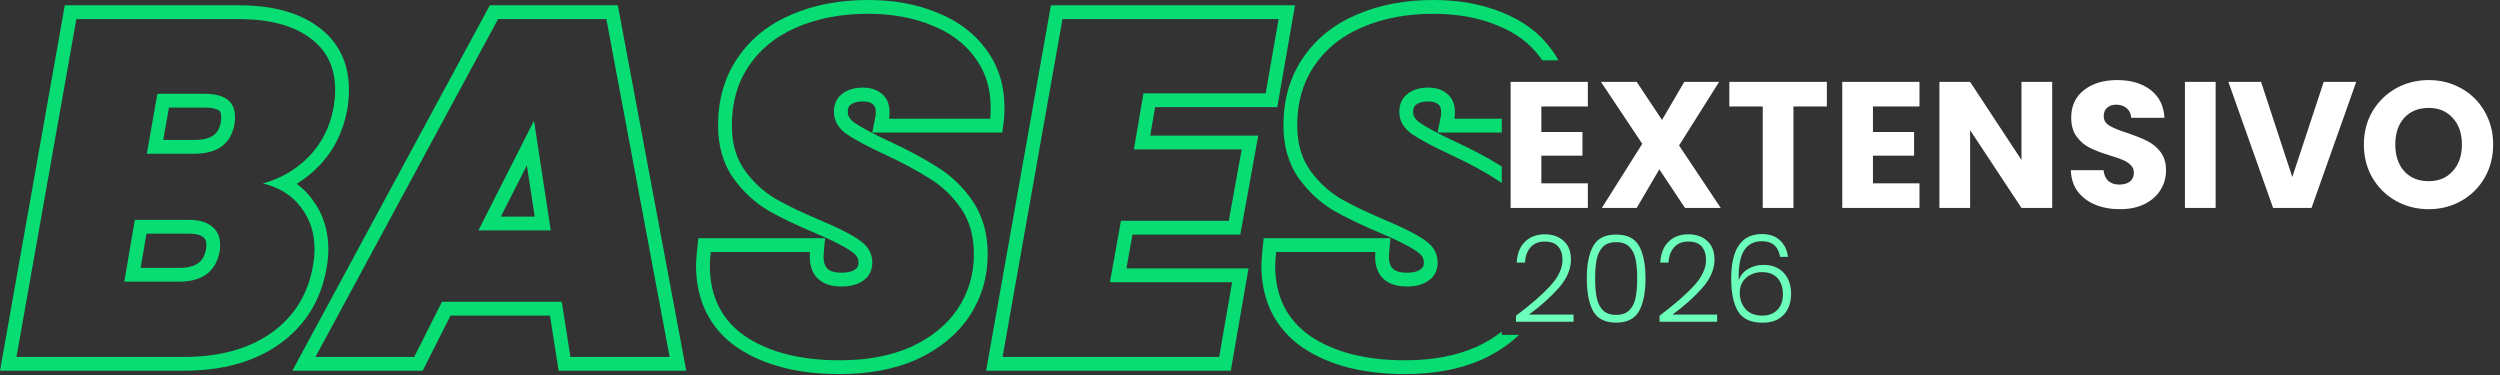 <svg width="1812" height="272" viewBox="0 0 1812 272" fill="none" xmlns="http://www.w3.org/2000/svg">
<rect x="0" y="0" width="1812" height="272" fill="#333333" stroke="none"/>
<path d="M1098.79 228.834C1109.52 220.78 1117.81 213.572 1123.65 207.211C1129.54 200.791 1132.49 194.517 1132.49 188.388C1132.49 184.361 1131.47 181.151 1129.43 178.758C1127.44 176.307 1124.17 175.081 1119.62 175.081C1115.19 175.081 1111.74 176.482 1109.29 179.284C1106.9 182.027 1105.56 185.704 1105.26 190.314H1099.31C1099.66 183.836 1101.64 178.817 1105.26 175.257C1108.94 171.638 1113.73 169.829 1119.62 169.829C1125.28 169.829 1129.86 171.434 1133.37 174.644C1136.87 177.795 1138.62 182.289 1138.62 188.126C1138.62 195.188 1135.67 202.045 1129.78 208.699C1123.94 215.294 1116.73 221.743 1108.15 228.046H1140.54V233.212H1098.79V228.834ZM1150.11 201.695C1150.11 191.657 1151.66 183.865 1154.75 178.321C1157.84 172.776 1163.39 170.004 1171.38 170.004C1179.38 170.004 1184.92 172.776 1188.02 178.321C1191.11 183.865 1192.66 191.657 1192.66 201.695C1192.66 211.909 1191.11 219.817 1188.02 225.42C1184.92 231.023 1179.38 233.825 1171.38 233.825C1163.33 233.825 1157.76 231.023 1154.66 225.42C1151.63 219.817 1150.11 211.909 1150.11 201.695ZM1186.62 201.695C1186.62 196.267 1186.24 191.686 1185.48 187.951C1184.72 184.215 1183.23 181.21 1181.01 178.933C1178.8 176.657 1175.59 175.519 1171.38 175.519C1167.18 175.519 1163.97 176.657 1161.75 178.933C1159.54 181.21 1158.05 184.215 1157.29 187.951C1156.53 191.686 1156.15 196.267 1156.15 201.695C1156.15 207.298 1156.53 211.996 1157.29 215.79C1158.05 219.525 1159.54 222.531 1161.75 224.807C1163.97 227.083 1167.18 228.222 1171.38 228.222C1175.59 228.222 1178.8 227.083 1181.01 224.807C1183.23 222.531 1184.72 219.525 1185.48 215.79C1186.24 211.996 1186.62 207.298 1186.62 201.695ZM1202.83 228.834C1213.57 220.78 1221.86 213.572 1227.69 207.211C1233.59 200.791 1236.54 194.517 1236.54 188.388C1236.54 184.361 1235.51 181.151 1233.47 178.758C1231.49 176.307 1228.22 175.081 1223.67 175.081C1219.23 175.081 1215.79 176.482 1213.34 179.284C1210.94 182.027 1209.6 185.704 1209.31 190.314H1203.36C1203.71 183.836 1205.69 178.817 1209.31 175.257C1212.99 171.638 1217.77 169.829 1223.67 169.829C1229.33 169.829 1233.91 171.434 1237.41 174.644C1240.91 177.795 1242.66 182.289 1242.66 188.126C1242.66 195.188 1239.72 202.045 1233.82 208.699C1227.99 215.294 1220.78 221.743 1212.2 228.046H1244.59V233.212H1202.83V228.834ZM1290.22 186.2C1288.94 178.612 1284.53 174.819 1277.01 174.819C1271.29 174.819 1267 177.037 1264.14 181.472C1261.28 185.908 1259.96 193.174 1260.2 203.271C1261.36 199.769 1263.58 197.026 1266.85 195.042C1270.18 192.999 1273.97 191.978 1278.23 191.978C1284.36 191.978 1289.2 193.875 1292.76 197.668C1296.38 201.403 1298.19 206.569 1298.19 213.164C1298.19 217.016 1297.43 220.518 1295.92 223.669C1294.46 226.762 1292.18 229.243 1289.09 231.111C1286.05 232.978 1282.26 233.912 1277.71 233.912C1269.01 233.912 1263 231.14 1259.67 225.595C1256.4 220.051 1254.77 212.201 1254.77 202.045C1254.77 180.451 1262.18 169.654 1277.01 169.654C1282.61 169.654 1287.01 171.2 1290.22 174.294C1293.43 177.328 1295.33 181.297 1295.92 186.2H1290.22ZM1277.09 197.23C1274.35 197.23 1271.75 197.785 1269.3 198.894C1266.85 200.003 1264.84 201.695 1263.26 203.971C1261.74 206.189 1260.98 208.932 1260.98 212.201C1260.98 216.928 1262.39 220.868 1265.19 224.019C1267.99 227.171 1272.07 228.747 1277.44 228.747C1281.94 228.747 1285.53 227.375 1288.21 224.632C1290.9 221.889 1292.24 218.154 1292.24 213.426C1292.24 208.349 1290.93 204.38 1288.3 201.52C1285.67 198.66 1281.94 197.23 1277.09 197.23Z" fill="#6CFFBB"/>
<path d="M1117.16 77.169V95.652H1146.97V112.833H1117.16V132.878H1150.87V150.71H1094.9V59.337H1150.87V77.169H1117.16ZM1221.29 150.71L1202.68 122.725L1186.28 150.71H1161.03L1190.31 104.243L1160.37 59.337H1186.28L1204.63 86.931L1220.77 59.337H1246.02L1216.99 105.414L1247.19 150.71H1221.29ZM1324.1 59.337V77.169H1299.89V150.71H1277.63V77.169H1253.42V59.337H1324.1ZM1357.52 77.169V95.652H1387.33V112.833H1357.52V132.878H1391.24V150.71H1335.27V59.337H1391.24V77.169H1357.52ZM1487.43 150.71H1465.17L1427.94 94.35V150.71H1405.69V59.337H1427.94L1465.17 115.957V59.337H1487.43V150.71ZM1536.62 151.621C1529.94 151.621 1523.95 150.536 1518.66 148.367C1513.37 146.198 1509.11 142.987 1505.9 138.735C1502.78 134.483 1501.13 129.364 1500.96 123.376H1524.65C1524.99 126.76 1526.16 129.364 1528.16 131.186C1530.16 132.921 1532.76 133.789 1535.97 133.789C1539.27 133.789 1541.87 133.052 1543.78 131.576C1545.69 130.014 1546.64 127.889 1546.64 125.199C1546.64 122.942 1545.86 121.077 1544.3 119.602C1542.82 118.126 1540.96 116.912 1538.7 115.957C1536.53 115.003 1533.41 113.918 1529.33 112.703C1523.43 110.881 1518.61 109.059 1514.88 107.236C1511.15 105.414 1507.94 102.724 1505.25 99.166C1502.56 95.609 1501.22 90.966 1501.22 85.239C1501.22 76.736 1504.3 70.097 1510.46 65.325C1516.62 60.465 1524.65 58.036 1534.54 58.036C1544.6 58.036 1552.72 60.465 1558.88 65.325C1565.04 70.097 1568.34 76.779 1568.77 85.37H1544.69C1544.52 82.419 1543.43 80.12 1541.44 78.471C1539.44 76.736 1536.88 75.868 1533.76 75.868C1531.07 75.868 1528.9 76.605 1527.25 78.081C1525.6 79.469 1524.78 81.508 1524.78 84.198C1524.78 87.148 1526.16 89.448 1528.94 91.097C1531.72 92.745 1536.06 94.524 1541.96 96.433C1547.86 98.429 1552.63 100.338 1556.27 102.16C1560.01 103.982 1563.22 106.629 1565.91 110.1C1568.6 113.571 1569.94 118.04 1569.94 123.506C1569.94 128.713 1568.6 133.442 1565.91 137.694C1563.3 141.946 1559.49 145.33 1554.45 147.846C1549.42 150.363 1543.48 151.621 1536.62 151.621ZM1605.9 59.337V150.71H1583.64V59.337H1605.9ZM1707.8 59.337L1675.39 150.71H1647.54L1615.13 59.337H1638.82L1661.46 128.322L1684.24 59.337H1707.8ZM1760.32 151.621C1751.73 151.621 1743.83 149.625 1736.63 145.634C1729.51 141.642 1723.83 136.089 1719.58 128.973C1715.41 121.771 1713.33 113.701 1713.33 104.763C1713.33 95.826 1715.41 87.799 1719.58 80.684C1723.83 73.568 1729.51 68.015 1736.63 64.023C1743.83 60.032 1751.73 58.036 1760.32 58.036C1768.91 58.036 1776.76 60.032 1783.88 64.023C1791.08 68.015 1796.72 73.568 1800.8 80.684C1804.96 87.799 1807.04 95.826 1807.04 104.763C1807.04 113.701 1804.96 121.771 1800.8 128.973C1796.63 136.089 1790.99 141.642 1783.88 145.634C1776.76 149.625 1768.91 151.621 1760.32 151.621ZM1760.32 131.316C1767.61 131.316 1773.42 128.886 1777.76 124.027C1782.18 119.168 1784.4 112.747 1784.4 104.763C1784.4 96.693 1782.18 90.272 1777.76 85.5C1773.42 80.64 1767.61 78.211 1760.32 78.211C1752.94 78.211 1747.04 80.597 1742.62 85.37C1738.28 90.142 1736.11 96.607 1736.11 104.763C1736.11 112.833 1738.28 119.298 1742.62 124.157C1747.04 128.93 1752.94 131.316 1760.32 131.316Z" fill="white"/>
<path d="M629.109 0C647.482 1.50151e-05 664.173 2.933 678.994 9.041L680.385 9.604C694.622 15.495 706.167 24.107 714.569 35.61H714.57C723.63 47.69 728.033 61.886 728.033 77.735C728.033 81.535 727.92 84.821 727.608 87.312L726.514 96.072H632.195L634.587 84.11C634.627 83.907 634.74 83.05 634.74 81.209C634.74 77.889 633.807 76.629 632.98 75.913L632.842 75.793L632.707 75.667C631.543 74.58 629.48 73.494 625.288 73.494C620.813 73.494 618.13 74.62 616.361 76.076L616.336 76.097L616.311 76.118C615.341 76.906 614.447 78.11 614.447 81.209C614.447 83.408 615.276 85.851 619.001 88.738C623.983 92.161 631.831 96.462 642.848 101.642L645.121 102.702L645.13 102.706L645.14 102.711C658.744 109.044 670.138 115.137 679.203 121.002C689.242 127.099 697.745 135.262 704.719 145.336C712.346 156.353 715.875 169.559 715.875 184.374C715.875 200.879 711.386 216.02 702.386 229.521L702.335 229.597C693.296 242.889 680.546 253.136 664.553 260.498L664.493 260.525L664.433 260.553C648.29 267.727 629.593 271.141 608.615 271.141C579.07 271.141 554.136 265.091 534.639 252.093L534.574 252.05L534.511 252.007C514.423 238.162 504.482 217.807 504.481 192.363C504.481 189.954 504.764 186.257 505.226 181.643L506.126 172.638H598L597.04 183.517C596.503 189.608 597.865 192.67 599.395 194.38C600.805 195.956 603.642 197.647 610.005 197.647C615.296 197.647 618.243 196.462 619.908 195.188L620.018 195.104L620.128 195.024C621.456 194.065 622.235 192.929 622.235 190.279C622.235 187.541 621.24 185.104 617.512 182.522L617.437 182.471L617.361 182.416C612.526 178.935 603.893 174.425 590.84 168.929C577.425 163.28 566.157 157.899 557.133 152.777L557.045 152.728L556.958 152.676C547.156 146.847 538.758 139.07 531.761 129.481L531.723 129.431L531.687 129.379C524.006 118.57 520.46 105.551 520.46 90.935C520.46 72.611 524.934 56.302 534.293 42.48L534.742 41.823C544.237 27.876 557.363 17.468 573.744 10.543V10.542C590.243 3.435 608.761 0 629.109 0ZM1038.88 0C1057.26 4.09843e-05 1073.95 2.934 1088.77 9.042C1103.65 14.942 1115.67 23.735 1124.34 35.61H1124.34C1126.3 38.213 1128.03 40.914 1129.55 43.709H1117.84C1117.36 43.001 1116.86 42.301 1116.34 41.61C1108.93 31.421 1098.51 23.663 1085.08 18.337C1072.07 12.953 1057.21 10.177 1040.51 10.009L1038.88 10.001C1019.66 10.001 1002.53 13.243 987.475 19.727L986.095 20.321C971.934 26.561 960.814 35.626 952.738 47.516L951.969 48.651C944.145 60.464 940.234 74.559 940.233 90.935C940.233 103.902 943.36 114.787 949.612 123.587C955.865 132.155 963.276 138.987 971.844 144.081C980.412 148.944 991.296 154.154 1004.5 159.712C1017.69 165.27 1027.19 170.133 1032.98 174.301C1039 178.469 1042.01 183.796 1042.01 190.279L1042 190.797C1041.88 195.938 1039.92 199.957 1036.13 202.854L1035.38 203.409C1031.49 206.234 1026.28 207.647 1019.78 207.647L1019.03 207.641C1011.55 207.512 1005.9 205.449 1002.09 201.453L1001.72 201.048C997.779 196.648 996.159 190.511 996.854 182.638H924.95C924.487 187.268 924.255 190.511 924.255 192.363C924.255 214.825 932.824 231.962 949.96 243.772C967.057 255.17 989.426 260.959 1017.07 261.137L1018.39 261.141C1038.3 261.141 1055.56 257.898 1070.15 251.414C1077.01 248.256 1083.12 244.558 1088.5 240.324V242.709H1100.99C1093.52 249.855 1084.59 255.772 1074.33 260.498L1074.27 260.525L1074.21 260.553C1058.06 267.727 1039.37 271.141 1018.39 271.141C988.844 271.141 963.911 265.091 944.413 252.093L944.349 252.05L944.285 252.007C924.197 238.162 914.255 217.807 914.255 192.363C914.255 189.954 914.539 186.257 915 181.643L915.9 172.638H1007.77L1006.81 183.517C1006.28 189.608 1007.64 192.67 1009.17 194.38C1010.58 195.956 1013.42 197.647 1019.78 197.647C1025.07 197.647 1028.02 196.462 1029.68 195.188L1029.79 195.104L1029.9 195.024C1031.23 194.065 1032.01 192.929 1032.01 190.279C1032.01 187.541 1031.01 185.104 1027.29 182.522L1027.21 182.471L1027.14 182.416C1022.3 178.935 1013.67 174.425 1000.61 168.929C987.2 163.28 975.932 157.899 966.907 152.777L966.819 152.728L966.732 152.676C956.93 146.847 948.531 139.07 941.534 129.481L941.497 129.431L941.461 129.379C933.781 118.57 930.233 105.551 930.233 90.935C930.234 72.611 934.708 56.302 944.067 42.48L944.517 41.823C954.012 27.876 967.137 17.468 983.519 10.543V10.542C983.541 10.532 983.564 10.522 983.587 10.513V10.514C1000.07 3.427 1018.56 0 1038.88 0ZM172.757 3.82C196.128 3.82 215.732 8.537 230.339 19.241C245.491 30.105 252.923 45.9 252.923 65.231C252.923 69.756 252.524 74.36 251.745 79.032L251.736 79.083L251.728 79.135C248.856 95.317 241.974 109.23 230.974 120.499L230.973 120.498C226.121 125.47 220.809 129.72 215.057 133.244C219.123 136.243 222.749 139.805 225.887 143.951H225.886C234.03 154.404 237.986 166.768 237.986 180.554C237.986 184.854 237.585 189.226 236.808 193.659L236.809 193.66C232.922 216.981 221.596 235.69 202.905 249.115C184.326 262.461 160.806 268.709 133.157 268.709H0.001L2.083 256.963L45.503 12.075L46.967 3.82H172.757ZM449.321 11.981L495.173 256.868L497.39 268.709H404.884L403.561 260.256L398.632 228.763H326.505L309.131 263.212L306.358 268.709H211.875L219.849 253.955L352.192 9.067L355.026 3.82H447.794L449.321 11.981ZM936.59 15.537L927.211 69.378L925.769 77.662H837.219L833.69 98.303H911.967L909.831 110.086L900.453 161.843L898.964 170.06H820.82L816.425 194.521H904.924L902.898 206.227L893.52 260.414L892.084 268.709H714.73L716.813 256.963L760.233 12.075L761.696 3.82H938.631L936.59 15.537ZM629.109 10.001C609.889 10.001 592.752 13.243 577.7 19.727L576.32 20.321C562.159 26.561 551.041 35.626 542.965 47.516L542.195 48.651C534.372 60.464 530.46 74.558 530.46 90.935L530.469 92.144C530.658 104.581 533.781 115.062 539.838 123.587C546.09 132.155 553.501 138.987 562.069 144.081C570.637 148.944 581.521 154.154 594.721 159.712C607.92 165.27 617.415 170.133 623.204 174.301C629.225 178.469 632.235 183.796 632.235 190.279C632.235 195.837 630.151 200.121 625.983 203.132C622.047 206.142 616.72 207.647 610.005 207.647L609.251 207.641C601.775 207.512 596.13 205.449 592.317 201.453L591.942 201.048C588.006 196.648 586.385 190.511 587.079 182.638H515.176C514.713 187.268 514.481 190.511 514.481 192.363L514.487 193.412C514.751 215.36 523.317 232.147 540.186 243.772C557.282 255.17 579.652 260.959 607.295 261.137L608.615 261.141C628.53 261.141 645.782 257.898 660.371 251.414C674.504 244.908 685.487 236.121 693.317 225.052L694.065 223.974C701.939 212.164 705.875 198.963 705.875 184.374C705.875 171.587 702.942 160.756 697.074 151.881L696.497 151.028C690.44 142.279 683.187 135.268 674.739 129.996L673.918 129.492C665.35 123.935 654.35 118.029 640.919 111.776C628.414 105.987 619.152 101.008 613.131 96.84C607.523 92.578 604.631 87.555 604.455 81.772L604.447 81.209C604.447 75.825 606.186 71.636 609.663 68.643L610.005 68.356C613.941 65.115 619.036 63.494 625.288 63.494L625.849 63.498C631.604 63.596 636.165 65.216 639.53 68.356C643.004 71.367 644.74 75.652 644.74 81.209C644.74 83.293 644.624 84.915 644.393 86.072H717.686L717.767 85.334C717.919 83.771 718.006 81.686 718.027 79.081L718.033 77.735C718.033 63.841 714.212 51.799 706.57 41.61C699.16 31.421 688.739 23.663 675.308 18.337C662.296 12.953 647.437 10.177 630.731 10.009L629.109 10.001ZM11.93 258.709H133.157C158.916 258.709 179.963 252.987 196.297 241.543L197.071 240.994C213.513 229.184 223.471 212.858 226.944 192.017C227.596 188.326 227.942 184.736 227.982 181.249L227.986 180.554C227.986 168.744 224.628 158.554 217.913 149.986C211.429 141.418 202.282 135.744 190.472 132.965C203.44 129.491 214.556 123.008 223.818 113.514C233.016 104.092 238.954 92.496 241.632 78.728L241.881 77.388C242.532 73.48 242.878 69.674 242.919 65.97L242.923 65.231C242.923 48.789 236.786 36.168 224.513 27.368C212.623 18.619 196.061 14.108 174.826 13.835L172.757 13.821H55.35L11.93 258.709ZM228.646 258.709H300.202L320.349 218.763H407.188L413.44 258.709H485.344L439.492 13.821H360.989L228.646 258.709ZM726.66 258.709H883.666L893.045 204.521H804.468L812.457 160.06H890.613L899.991 108.303H821.836L828.783 67.662H917.359L926.738 13.821H770.08L726.66 258.709ZM136.979 159.364C144.389 159.364 149.946 160.986 153.651 164.228C157.588 167.238 159.556 171.638 159.557 177.427C159.557 179.51 159.441 181.132 159.21 182.29L159.074 182.969C156.121 197.105 146.325 204.174 129.685 204.174H90.085L97.728 159.364H136.979ZM101.936 194.174H129.685C136.79 194.174 141.137 192.634 143.789 190.669C146.282 188.821 148.361 185.798 149.386 180.419L149.403 180.329C149.444 180.127 149.557 179.269 149.557 177.427C149.557 174.161 148.605 172.957 147.577 172.171L147.315 171.971L147.066 171.753C145.912 170.743 143.15 169.364 136.979 169.364H106.166L101.936 194.174ZM399.199 167.007H346.748L387.041 87.461L399.199 167.007ZM363.023 157.007H387.555L381.868 119.803L363.023 157.007ZM1035.62 63.498C1041.38 63.596 1045.94 65.216 1049.3 68.356C1052.78 71.367 1054.51 75.651 1054.51 81.209C1054.51 83.293 1054.4 84.915 1054.17 86.072H1088.5V96.072H1041.97L1044.36 84.11C1044.4 83.907 1044.51 83.05 1044.51 81.209C1044.51 77.889 1043.58 76.629 1042.75 75.913L1042.62 75.793L1042.48 75.667C1041.32 74.58 1039.25 73.494 1035.06 73.494C1030.59 73.494 1027.9 74.62 1026.14 76.076L1026.11 76.097L1026.08 76.118C1025.11 76.906 1024.22 78.11 1024.22 81.209C1024.22 83.409 1025.05 85.852 1028.78 88.74C1033.76 92.162 1041.61 96.463 1052.62 101.642L1054.89 102.702L1054.9 102.706L1054.91 102.711C1068.28 108.933 1079.51 114.925 1088.5 120.695V132.676C1087.2 131.738 1085.87 130.844 1084.51 129.996L1083.69 129.492C1075.12 123.935 1064.12 118.029 1050.69 111.776C1038.19 105.987 1028.93 101.008 1022.91 96.84C1017.3 92.578 1014.41 87.555 1014.23 81.772L1014.22 81.209C1014.22 75.652 1016.07 71.367 1019.78 68.356C1023.72 65.115 1028.81 63.494 1035.06 63.494L1035.62 63.498ZM148.441 68.01C163.03 68.01 170.325 73.567 170.325 84.683L170.319 85.523C170.294 87.423 170.18 88.879 169.978 89.893C167.43 104.25 157.704 111.429 140.8 111.429H106.411L114.053 68.01H148.441ZM118.325 101.429H140.8C147.944 101.429 152.256 99.902 154.834 97.999C157.225 96.234 159.208 93.353 160.132 88.145L160.15 88.039L160.172 87.932C160.174 87.919 160.186 87.853 160.201 87.725C160.22 87.567 160.241 87.347 160.261 87.057C160.3 86.468 160.325 85.686 160.325 84.683C160.325 81.507 159.424 80.612 158.794 80.132C157.65 79.26 154.749 78.01 148.441 78.01H122.446L118.325 101.429Z" fill="#07DD72"/>
</svg>
